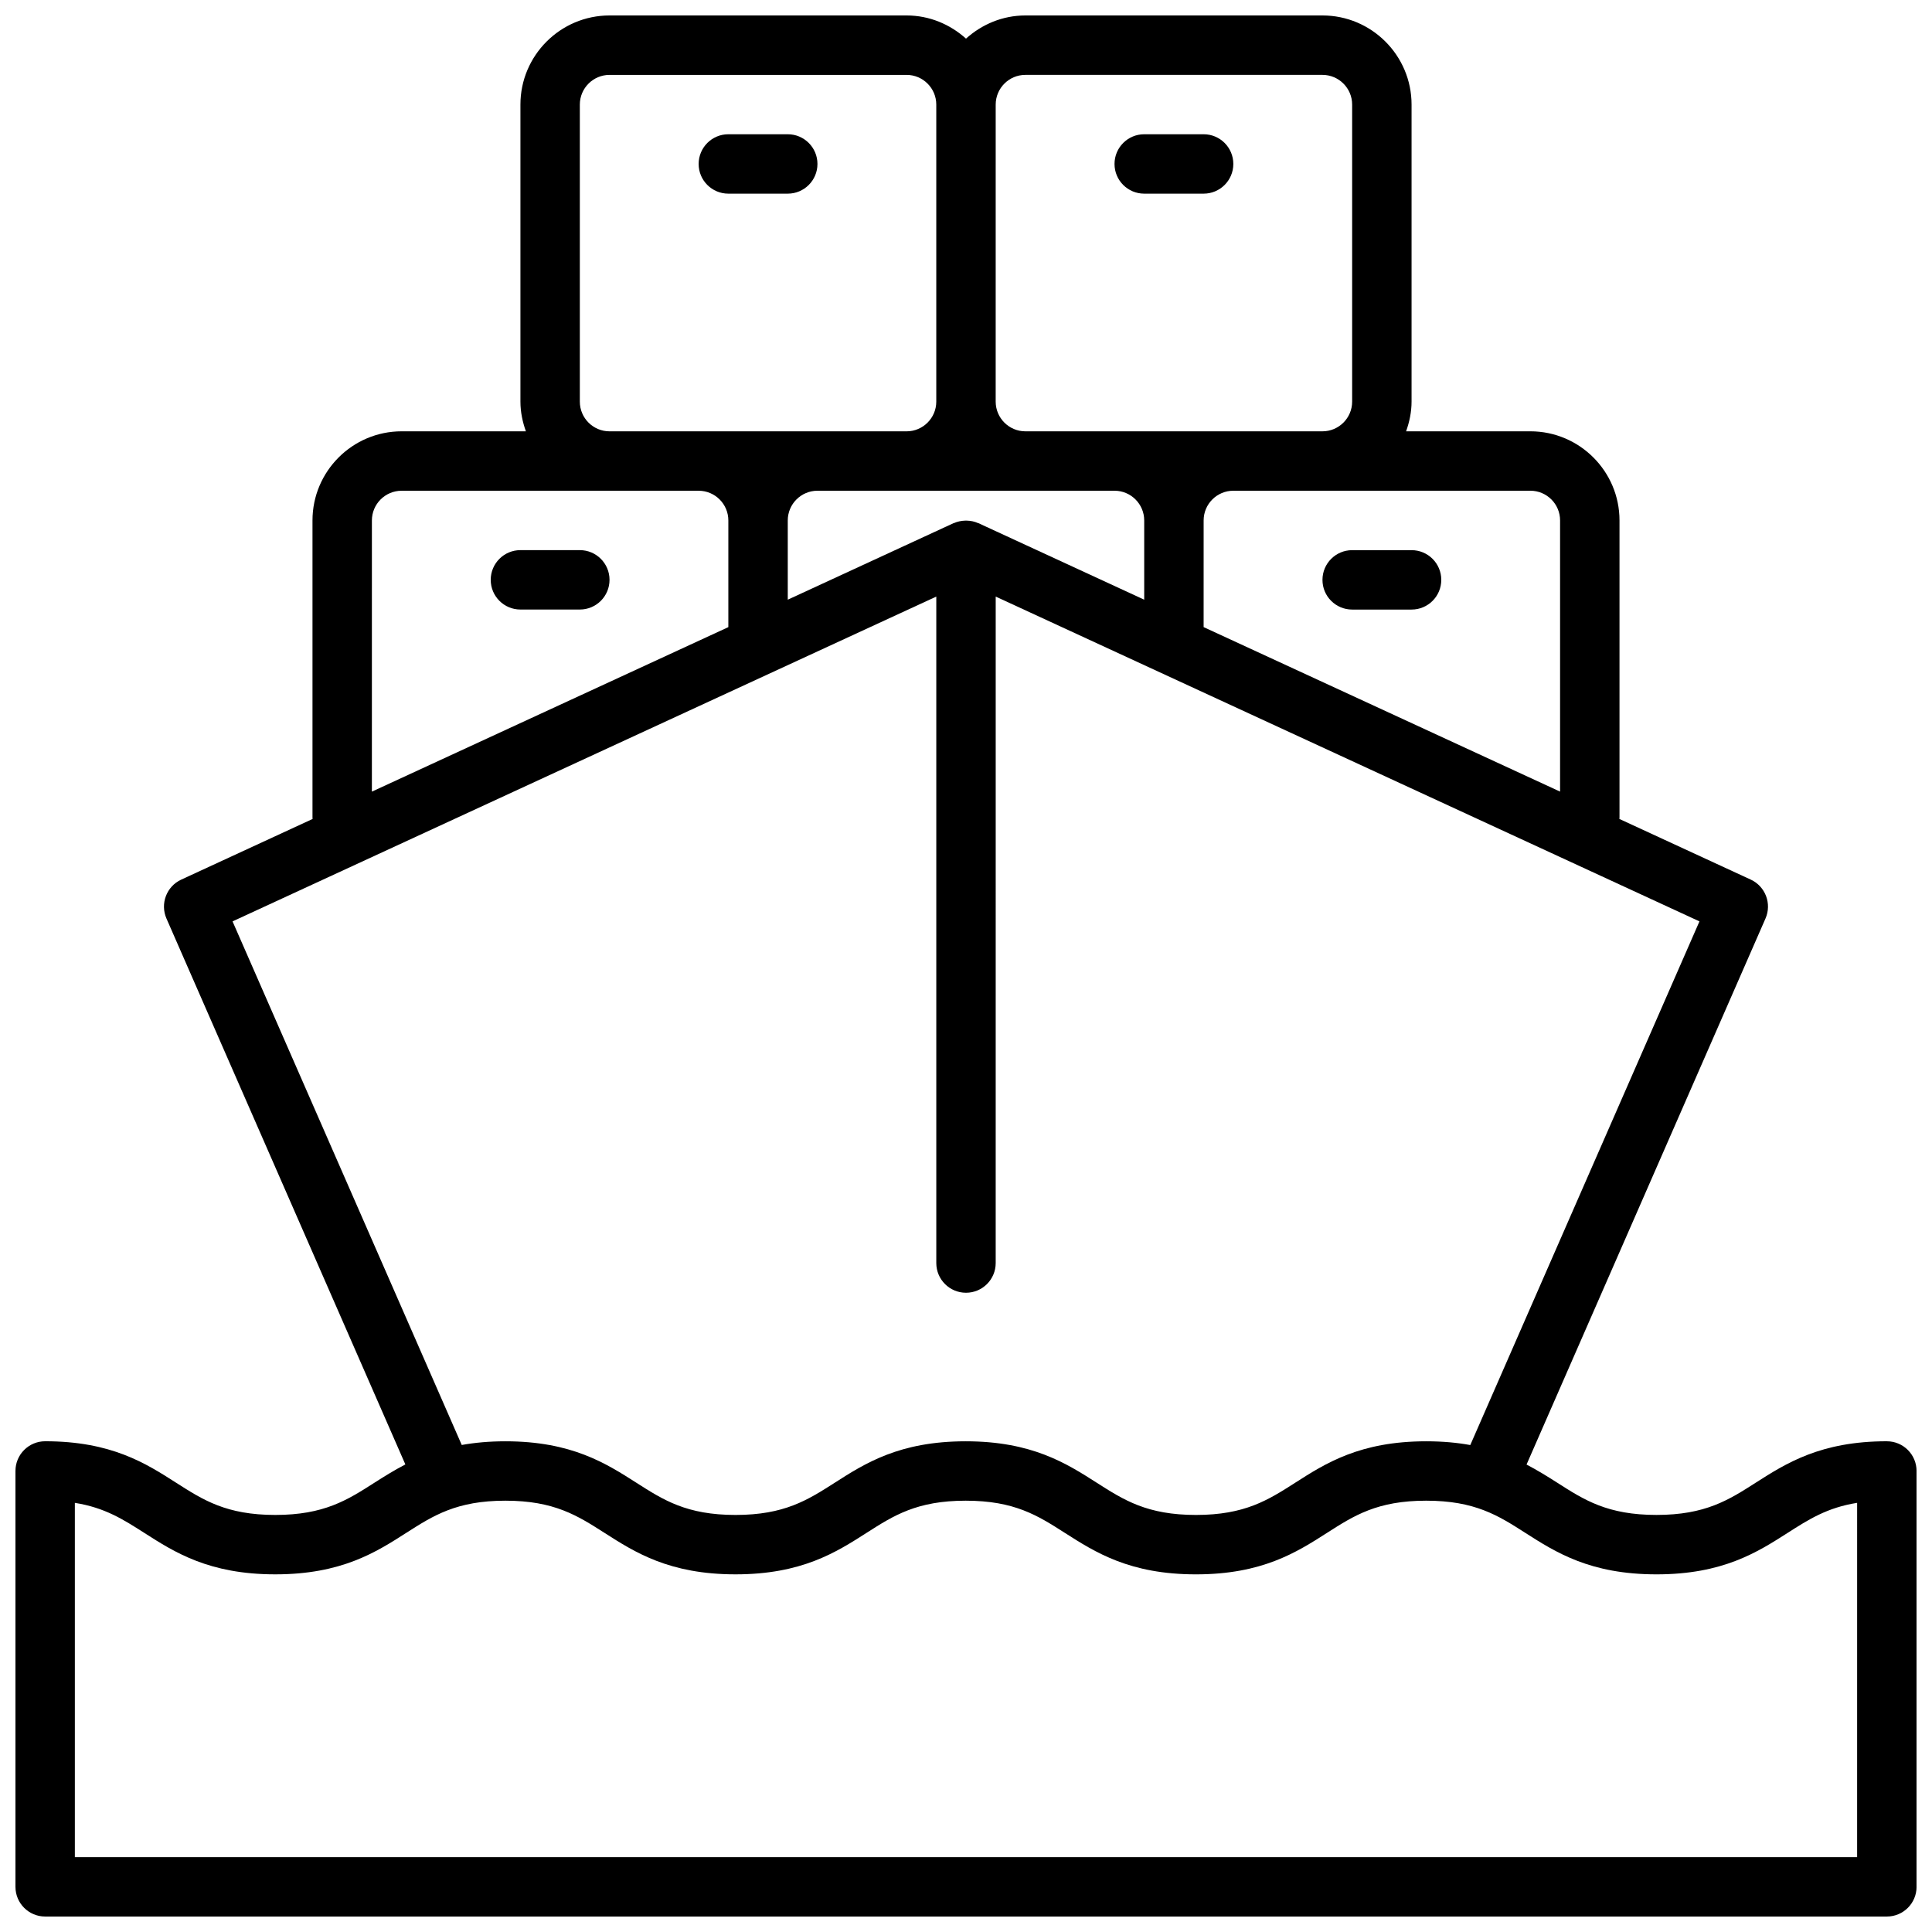 <?xml version="1.0" encoding="UTF-8"?>
<!-- Uploaded to: SVG Repo, www.svgrepo.com, Generator: SVG Repo Mixer Tools -->
<svg width="800px" height="800px" version="1.1" viewBox="144 144 512 512" xmlns="http://www.w3.org/2000/svg">
 <defs>
  <clipPath id="a">
   <path d="m148.09 148.09h503.81v503.81h-503.81z"/>
  </clipPath>
 </defs>
 <path d="m297.66 289.79h-15.742c-4.344 0-7.871 3.519-7.871 7.871 0 4.352 3.527 7.871 7.871 7.871h15.742c4.344 0 7.871-3.519 7.871-7.871 0-4.352-3.527-7.871-7.871-7.871z"/>
 <path d="m502.34 305.54h15.742c4.344 0 7.871-3.519 7.871-7.871 0-4.352-3.527-7.871-7.871-7.871h-15.742c-4.344 0-7.871 3.519-7.871 7.871-0.004 4.352 3.523 7.871 7.871 7.871z"/>
 <path d="m337.02 195.32h15.742c4.344 0 7.871-3.519 7.871-7.871s-3.527-7.871-7.871-7.871h-15.742c-4.344 0-7.871 3.519-7.871 7.871-0.004 4.356 3.523 7.871 7.871 7.871z"/>
 <path d="m447.23 195.32h15.742c4.344 0 7.871-3.519 7.871-7.871s-3.527-7.871-7.871-7.871h-15.742c-4.344 0-7.871 3.519-7.871 7.871 0 4.356 3.527 7.871 7.871 7.871z"/>
 <g clip-path="url(#a)">
  <path d="m644.03 525.95c-17.562 0-26.703 5.848-34.77 10.996-7.148 4.574-13.32 8.527-26.277 8.527s-19.137-3.953-26.277-8.527c-2.527-1.613-5.195-3.281-8.156-4.824l63.324-144.71c1.715-3.93-0.016-8.508-3.914-10.312l-34.816-16.074c0.008-0.117 0.039-0.25 0.039-0.387v-78.719c0-13.02-10.598-23.617-23.617-23.617h-32.938c0.883-2.469 1.449-5.102 1.449-7.871v-78.719c0-13.02-10.598-23.617-23.617-23.617h-78.719c-6.07 0-11.555 2.371-15.742 6.141-4.188-3.769-9.676-6.141-15.746-6.141h-78.719c-13.02 0-23.617 10.598-23.617 23.617v78.719c0 2.769 0.566 5.398 1.449 7.871h-32.938c-13.02 0-23.617 10.598-23.617 23.617v78.719c0 0.133 0.031 0.27 0.031 0.395l-34.816 16.074c-3.898 1.801-5.629 6.383-3.914 10.312l63.309 144.67c-2.992 1.559-5.684 3.242-8.234 4.871-7.141 4.566-13.305 8.516-26.238 8.516-12.941 0-19.105-3.953-26.246-8.516-8.051-5.16-17.191-11.012-34.738-11.012-4.344 0-7.871 3.519-7.871 7.871v110.21c0 4.352 3.527 7.871 7.871 7.871h488.07c4.344 0 7.871-3.519 7.871-7.871v-110.2c0-4.356-3.527-7.875-7.871-7.875zm-86.594-244.03v71.863l-94.465-43.594 0.004-28.27c0-4.344 3.535-7.871 7.871-7.871h78.719c4.34 0 7.871 3.527 7.871 7.871zm-154.14 0.723c-0.039-0.016-0.078-0.008-0.117-0.023-0.914-0.41-1.914-0.629-2.977-0.652h-0.41c-1.055 0.031-2.062 0.25-2.977 0.652-0.039 0.016-0.078 0.008-0.117 0.023l-43.934 20.281v-21.004c0-4.344 3.535-7.871 7.871-7.871h78.719c4.336 0 7.871 3.527 7.871 7.871v21.004zm12.445-118.8h78.719c4.336 0 7.871 3.527 7.871 7.871v78.719c0 4.344-3.535 7.871-7.871 7.871h-78.723c-4.336 0-7.871-3.527-7.871-7.871l0.004-78.715c0-4.348 3.535-7.875 7.871-7.875zm-118.08 86.594v-78.719c0-4.344 3.535-7.871 7.871-7.871h78.719c4.336 0 7.871 3.527 7.871 7.871v78.719c0 4.344-3.535 7.871-7.871 7.871h-78.723c-4.336 0-7.867-3.523-7.867-7.871zm-55.105 31.488c0-4.344 3.535-7.871 7.871-7.871h78.719c4.336 0 7.871 3.527 7.871 7.871v28.27l-94.465 43.594zm-36.93 106.25 186.5-86.074v176.62c0 4.352 3.527 7.871 7.871 7.871s7.871-3.519 7.871-7.871l0.004-176.62 186.5 86.074-60.734 138.78c-3.445-0.633-7.305-0.996-11.688-0.996-17.555 0-26.688 5.848-34.746 11.004-7.141 4.566-13.312 8.516-26.254 8.516-12.957 0-19.121-3.953-26.27-8.516-8.062-5.152-17.203-11.004-34.758-11.004-17.555 0-26.688 5.848-34.746 11.004-7.141 4.566-13.312 8.516-26.254 8.516-12.941 0-19.105-3.953-26.246-8.516-8.059-5.152-17.191-11.004-34.738-11.004-4.336 0-8.156 0.363-11.57 0.977zm430.53 247.99h-472.32v-93.891c7.926 1.25 12.863 4.418 18.375 7.941 8.055 5.156 17.184 11.004 34.738 11.004 17.547 0 26.68-5.848 34.73-11.004 7.141-4.562 13.312-8.516 26.254-8.516s19.105 3.953 26.246 8.516c8.055 5.156 17.184 11.004 34.738 11.004 17.555 0 26.688-5.848 34.746-11.004 7.141-4.562 13.305-8.516 26.254-8.516 12.957 0 19.121 3.953 26.27 8.527 8.062 5.148 17.199 10.996 34.754 10.996 17.555 0 26.688-5.848 34.746-11.004 7.137-4.566 13.309-8.52 26.258-8.52 12.957 0 19.137 3.953 26.277 8.527 8.062 5.156 17.199 10.996 34.77 10.996 17.562 0 26.703-5.84 34.762-10.996 5.527-3.535 10.469-6.699 18.406-7.957z"/>
 </g>
</svg>